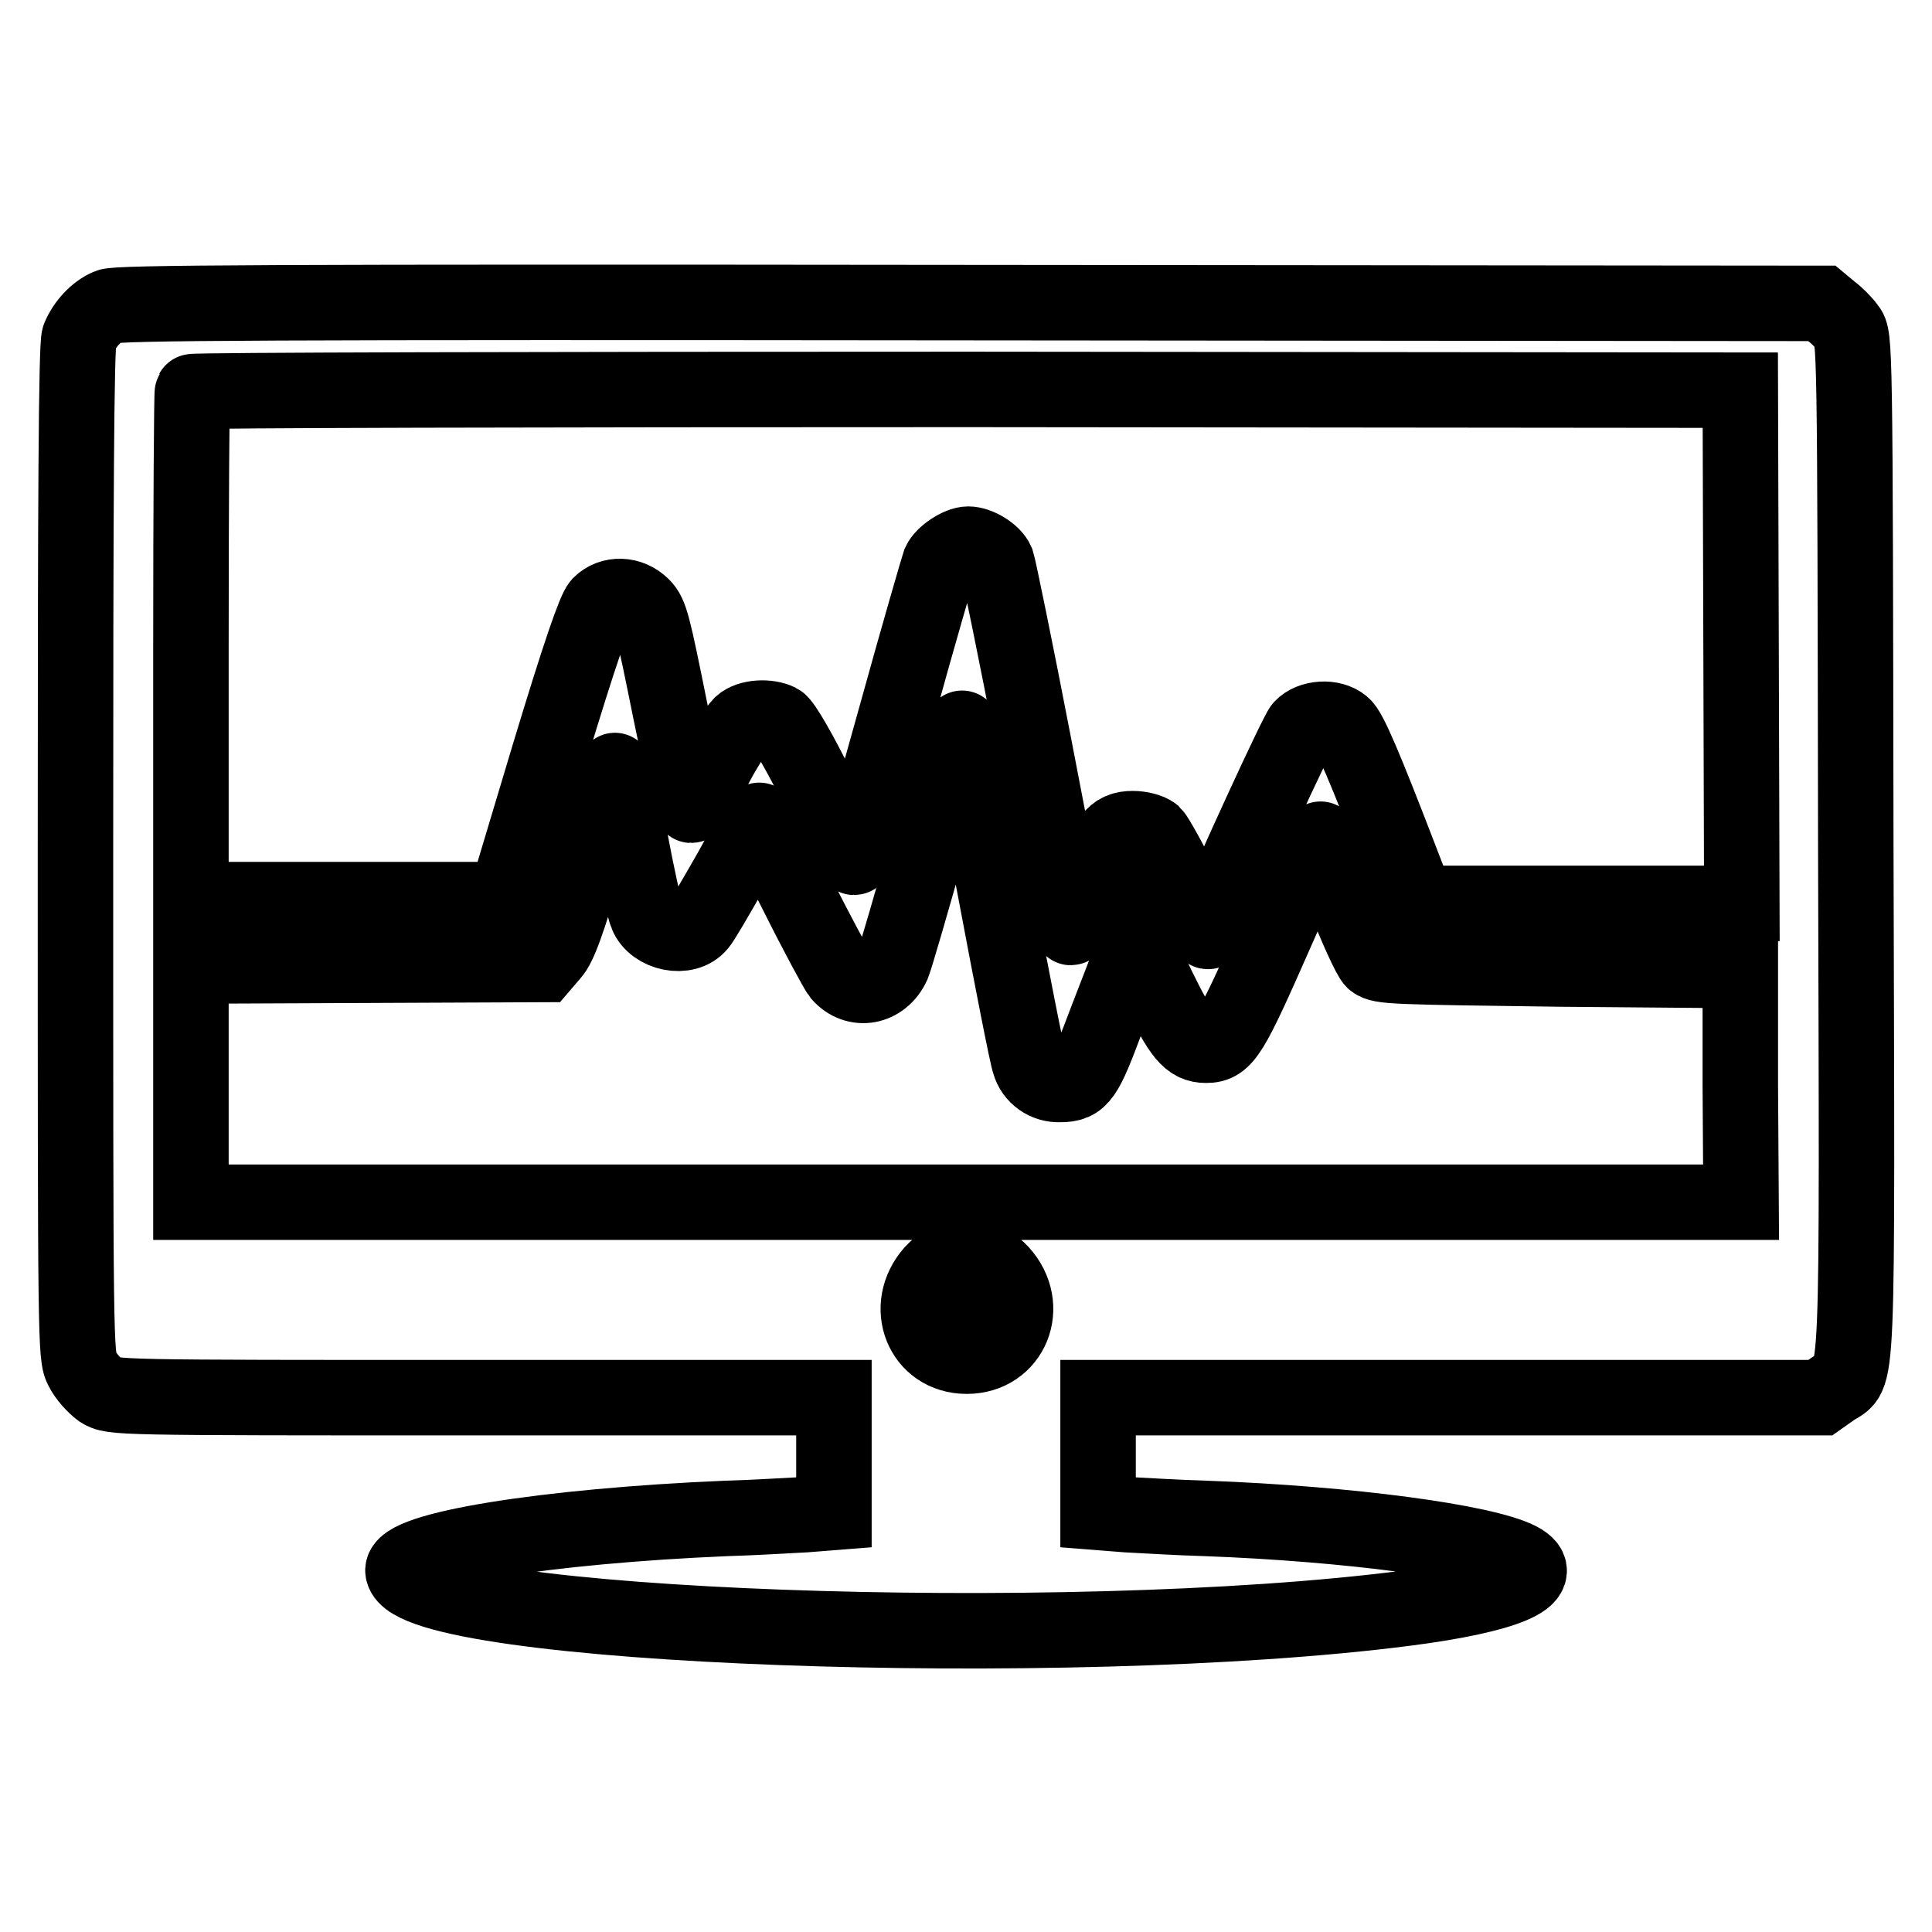 <?xml version="1.0" encoding="utf-8"?>
<!-- Svg Vector Icons : http://www.onlinewebfonts.com/icon -->
<!DOCTYPE svg PUBLIC "-//W3C//DTD SVG 1.1//EN" "http://www.w3.org/Graphics/SVG/1.1/DTD/svg11.dtd">
<svg version="1.1" xmlns="http://www.w3.org/2000/svg" xmlns:xlink="http://www.w3.org/1999/xlink" x="0px" y="0px" viewBox="0 0 256 256" enable-background="new 0 0 256 256" xml:space="preserve">
<g><g><g><path stroke-width="10" fill-opacity="0" stroke="#000000"  d="M14.4,40.6c-1.7,0.7-3.2,2.4-3.9,4.1c-0.4,0.9-0.5,21.9-0.5,68.1c0,65.6,0,66.9,0.9,68.6c0.5,1,1.6,2.2,2.4,2.8c1.6,1,1.6,1,49.4,1h47.8v7.6v7.6l-3.8,0.3c-2.1,0.1-6.8,0.4-10.5,0.5c-23.7,1-43.3,4.1-42.8,7c1.4,7.5,87.9,10.7,132.9,4.9c13.2-1.7,19.2-4.2,15-6.4c-4.6-2.4-22.6-4.8-41.5-5.5c-3.7-0.1-8.4-0.4-10.5-0.5l-3.8-0.3v-7.6v-7.6h47.9h47.8l1.7-1.2c3.4-2.3,3.2,2.8,3-72.2c-0.1-67-0.1-67.2-1.1-68.4c-0.5-0.7-1.5-1.7-2.2-2.2l-1.2-1l-112.8-0.1C35.3,40,15.5,40.1,14.4,40.6z M230.7,85.7l0.1,34h-21.5h-21.5l-1.8-4.7c-5.3-13.8-7.2-18.2-8.1-18.9c-1.4-1.2-4.2-1-5.4,0.3c-0.7,0.8-9.4,19.7-12.4,27c-0.2,0.3-1.7-2.3-3.4-5.8c-1.7-3.5-3.5-6.7-3.9-7.1c-0.5-0.4-1.7-0.7-2.7-0.7c-2.5,0-3.5,1.2-5.9,7.8c-1.1,3-2.1,5.3-2.3,5.3c-0.2,0-2.3-10.6-4.8-23.7c-2.5-13-4.8-24.1-5-24.7c-0.5-1.2-2.5-2.4-3.8-2.4c-1.2,0-3.3,1.4-3.8,2.5c-0.2,0.6-2.8,9.5-5.7,20c-2.9,10.5-5.4,19-5.6,19c-0.2,0-2.4-3.9-4.7-8.8c-2.4-4.9-4.7-8.9-5.3-9.2c-1.4-0.7-3.9-0.6-5,0.4c-0.5,0.5-2.2,3.1-3.6,5.8c-1.5,2.7-2.8,4.9-3,4.9c-0.1,0-1.4-5.7-2.8-12.6c-2.3-11.4-2.6-12.7-3.7-13.8c-1.6-1.6-4.1-1.7-5.6-0.2c-0.7,0.8-2.6,6.2-6.8,20.1l-5.7,19H46.1H25.3V85.7c0-18.4,0.1-33.7,0.2-33.8c0.1-0.2,46.3-0.3,102.7-0.3l102.4,0.1L230.7,85.7z M131.9,118.1c2.2,11.7,4.2,21.9,4.5,22.7c0.5,1.8,2.2,3,4.1,2.9c2.7,0,3.3-1,6.1-8.5c1.5-3.9,3-7.7,3.3-8.6l0.7-1.6l2.9,6c3,6.1,4.1,7.5,6.3,7.5c2.5,0,3.3-1.4,9.2-14.8c3.1-7.1,5.9-12.7,6-12.5c0.1,0.2,1.6,3.7,3.2,7.8c1.6,4.1,3.3,7.8,3.8,8.3c0.9,0.8,2.7,0.8,24.8,1.1l23.8,0.2l0,15.3l0.1,15.4H128H25.3l0-15.7V128l23.3-0.1l23.3-0.1l1.2-1.4c1-1.1,2.1-4.1,4.7-13c1.9-6.4,3.5-11.5,3.7-11.3c0.1,0.2,1.1,4.2,2,9.1c0.9,4.8,1.9,9.4,2.2,10c1,2.5,5.2,3.4,6.9,1.3c0.4-0.4,2.3-3.7,4.3-7.2c1.9-3.5,3.6-6.5,3.7-6.6c0-0.1,2.3,4.3,5,9.7c2.7,5.4,5.3,10.2,5.7,10.7c2.1,2.4,5.6,1.8,7-1.3c0.4-1,2.6-8.6,4.9-16.8c2.2-8.2,4.2-14.7,4.3-14.5C127.7,96.7,129.7,106.4,131.9,118.1z M128.8,164.5c0.6,0.6,0.7,7.6,0.1,8.6c-0.2,0.4-0.8,0.6-1.2,0.5c-0.8-0.1-0.9-0.6-1-4.2c-0.1-2.3,0-4.4,0.1-4.7C127.1,163.8,128.1,163.8,128.8,164.5z M125.3,168.4c0,0.4-0.4,1.7-0.9,2.7c-0.6,1.3-0.9,2.3-0.6,3.1c0.4,1.6,2.7,3.5,4.3,3.5s4-1.9,4.3-3.5c0.2-0.8,0-1.8-0.6-3.1c-1.5-3.2-1.1-4.5,0.8-2.5c4.1,4.5,1.4,11.1-4.5,11.1s-8.5-6.6-4.5-11.1C124.7,167.4,125.3,167.4,125.3,168.4z"/></g></g></g>
</svg>